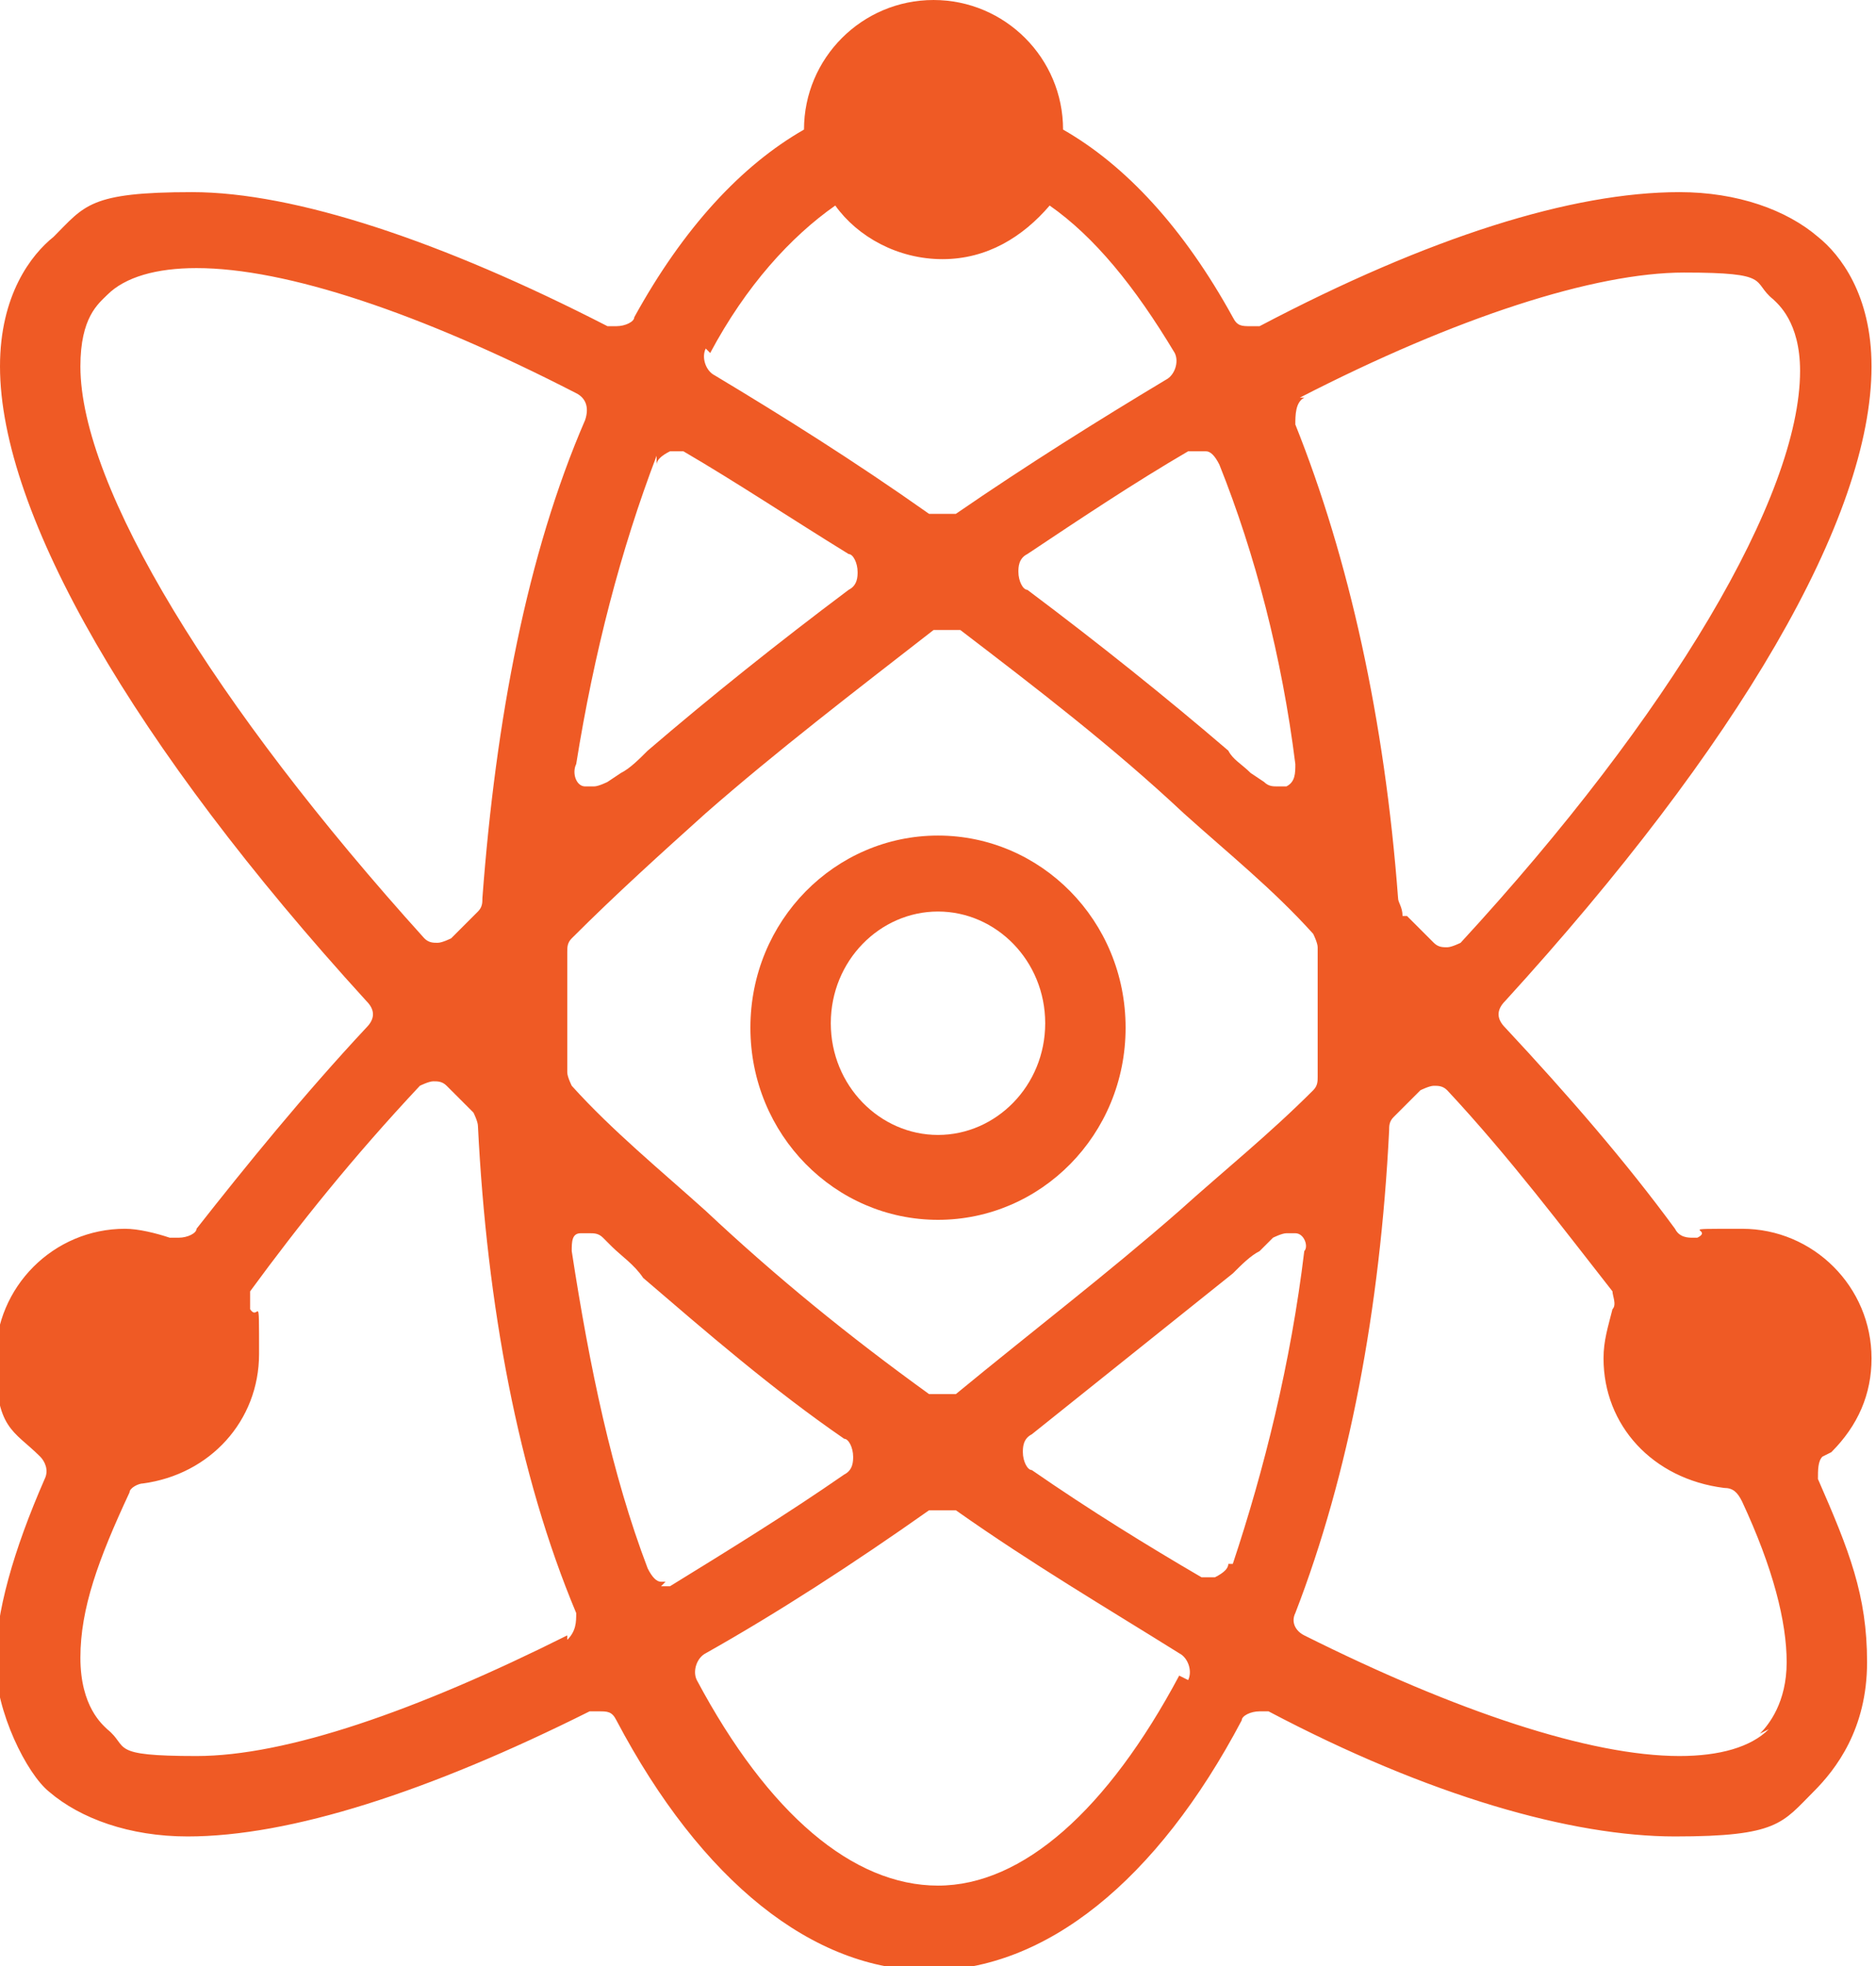 <?xml version="1.0" encoding="UTF-8"?>
<svg id="Layer_2" data-name="Layer 2" xmlns="http://www.w3.org/2000/svg" width="42" height="44" viewBox="0 0 42 44">
  <g id="Layer_1-2" data-name="Layer 1">
    <g>
      <path d="M21,18.7c-2.3,0-4.2,1.9-4.2,4.3s1.9,4.3,4.2,4.3,4.2-1.9,4.2-4.3-1.9-4.3-4.2-4.3ZM21,25.4c-1.3,0-2.4-1.1-2.4-2.5s1.1-2.5,2.4-2.5,2.4,1.1,2.4,2.5-1.1,2.5-2.4,2.5Z" style="fill: #ef5a25; stroke-width: 0px;"/>
      <path d="M41,32.5c.6-.6.9-1.3.9-2.1,0-1.6-1.3-2.9-2.9-2.9s-.6,0-1,.2c0,0,0,0-.1,0-.1,0-.3,0-.4-.2-1.1-1.5-2.4-3-3.8-4.5-.2-.2-.2-.4,0-.6,5.2-5.7,8.2-10.8,8.2-14.2,0-1.6-.7-2.5-1.2-2.9-.7-.6-1.8-1-3.1-1-2.4,0-5.6,1-9.4,3,0,0-.1,0-.2,0-.2,0-.3,0-.4-.2-1.1-2-2.4-3.4-3.8-4.2,0-1.6-1.3-2.9-2.9-2.9s-2.9,1.3-2.9,2.9c-1.4.8-2.7,2.2-3.8,4.2,0,.1-.2.2-.4.2s-.1,0-.2,0c-3.7-1.9-7-3-9.3-3s-2.4.3-3.1,1C.7,5.7,0,6.6,0,8.2c0,3.3,3,8.5,8.2,14.2.2.2.2.4,0,.6-1.4,1.5-2.7,3.1-3.8,4.5,0,.1-.2.2-.4.2s-.1,0-.2,0c-.3-.1-.7-.2-1-.2-1.6,0-2.9,1.3-2.9,2.9s.4,1.6,1,2.2c.1.1.2.3.1.5-.7,1.6-1.1,3-1.1,4.1s.7,2.5,1.2,2.9c.7.6,1.8,1,3.1,1,2.3,0,5.4-1,9-2.8,0,0,.1,0,.2,0,.2,0,.3,0,.4.2,1.9,3.6,4.4,5.6,7,5.6s5.1-2,7-5.6c0-.1.2-.2.4-.2s.1,0,.2,0c3.6,1.9,6.8,2.8,9.1,2.8s2.4-.3,3.1-1c.5-.5,1.2-1.4,1.2-2.9s-.4-2.5-1.1-4.1c0-.2,0-.4.1-.5ZM29.1,8.9c3.5-1.8,6.6-2.8,8.6-2.8s1.5.2,2,.6c.1.1.6.5.6,1.6,0,2.8-2.9,7.7-7.6,12.8,0,0-.2.1-.3.1h0c-.1,0-.2,0-.3-.1-.2-.2-.4-.4-.6-.6h-.1c0-.2-.1-.3-.1-.4-.3-4-1.1-7.6-2.3-10.6,0-.2,0-.5.2-.6ZM29.5,23c0,.3,0,.5,0,.8,0,.1,0,.2,0,.3,0,.1,0,.2-.1.3-1,1-2,1.8-3,2.7-1.6,1.4-3.3,2.7-5,4.1,0,0-.2,0-.3,0s-.2,0-.3,0c-1.8-1.3-3.4-2.6-5-4.1-1-.9-2.1-1.8-3-2.8,0,0-.1-.2-.1-.3,0-.1,0-.2,0-.3,0-.2,0-.5,0-.7,0-.6,0-1.2,0-1.7,0-.1,0-.2.1-.3,1-1,2-1.9,3-2.8,1.6-1.4,3.3-2.7,5.1-4.1,0,0,.2,0,.3,0s.2,0,.3,0c1.7,1.3,3.4,2.6,5,4.1,1,.9,2,1.7,2.9,2.7,0,0,.1.2.1.3,0,.7,0,1.3,0,1.8ZM26.9,10.1s0,0,.1,0c.1,0,.2.1.3.3.8,2,1.4,4.3,1.7,6.7,0,.2,0,.4-.2.5,0,0-.1,0-.2,0-.1,0-.2,0-.3-.1l-.3-.2c-.2-.2-.4-.3-.5-.5-1.4-1.2-2.9-2.4-4.5-3.6-.1,0-.2-.2-.2-.4,0-.1,0-.3.2-.4,1.2-.8,2.4-1.6,3.6-2.3,0,0,.1,0,.2,0ZM15.9,7.9c.8-1.5,1.8-2.6,2.8-3.3.5.7,1.4,1.2,2.4,1.2s1.8-.5,2.4-1.2c1,.7,1.9,1.8,2.8,3.3.1.2,0,.5-.2.6-1.5.9-3.1,1.9-4.7,3,0,0-.2,0-.3,0s-.2,0-.3,0c-1.7-1.2-3.3-2.2-4.8-3.1-.2-.1-.3-.4-.2-.6ZM14.7,10.4c0-.1.1-.2.3-.3,0,0,0,0,.1,0,0,0,.2,0,.2,0,1.2.7,2.4,1.5,3.7,2.3.1,0,.2.2.2.4,0,.1,0,.3-.2.4-1.6,1.2-3.1,2.4-4.5,3.6-.2.2-.4.4-.6.5l-.3.2c0,0-.2.1-.3.1s-.1,0-.2,0c-.2,0-.3-.3-.2-.5.4-2.5,1-4.8,1.8-6.9ZM1.8,8.2c0-1.1.4-1.4.6-1.6.4-.4,1.1-.6,2-.6,2,0,5,1,8.5,2.8.2.1.3.3.2.6-1.3,3-2,6.7-2.3,10.7,0,.1,0,.2-.1.3l-.2.2c-.1.1-.3.3-.4.4,0,0-.2.1-.3.1h0c-.1,0-.2,0-.3-.1C4.8,15.8,1.8,10.9,1.8,8.2ZM12.7,36.6c-3.4,1.7-6.3,2.7-8.3,2.7s-1.5-.2-2-.6c-.1-.1-.6-.5-.6-1.6s.4-2.2,1.1-3.7c0-.1.2-.2.3-.2,1.5-.2,2.6-1.4,2.6-2.9s0-.7-.2-1c0-.1,0-.3,0-.4,1.1-1.5,2.3-3,3.8-4.6,0,0,.2-.1.3-.1h0c.1,0,.2,0,.3.1.1.1.2.2.4.4l.2.2c0,0,.1.2.1.3.2,4,.9,7.8,2.2,10.9,0,.2,0,.4-.2.6ZM14.9,35.4s-.1,0-.1,0c-.1,0-.2-.1-.3-.3-.8-2.1-1.3-4.5-1.7-7.1,0-.2,0-.4.2-.4,0,0,.1,0,.2,0,.1,0,.2,0,.3.1l.2.2c.2.2.5.4.7.7,1.4,1.2,2.9,2.5,4.5,3.6.1,0,.2.2.2.4,0,.1,0,.3-.2.4-1.3.9-2.6,1.7-3.9,2.5,0,0-.1,0-.2,0ZM26.4,37.5c-1.6,3-3.5,4.7-5.4,4.7s-3.8-1.6-5.4-4.6c-.1-.2,0-.5.2-.6,1.6-.9,3.3-2,5-3.2,0,0,.2,0,.3,0s.2,0,.3,0c1.7,1.2,3.4,2.2,5,3.2.2.1.3.4.2.6ZM27.5,35c0,.1-.1.2-.3.3,0,0,0,0-.1,0,0,0-.2,0-.2,0-1.2-.7-2.5-1.5-3.8-2.4-.1,0-.2-.2-.2-.4,0-.1,0-.3.2-.4,1.5-1.2,3-2.4,4.5-3.6.2-.2.4-.4.6-.5l.3-.3c0,0,.2-.1.3-.1s.1,0,.2,0c.2,0,.3.3.2.4-.3,2.5-.9,4.9-1.6,7ZM39.6,38.7c-.4.4-1.1.6-2,.6-2,0-5-1-8.4-2.7-.2-.1-.3-.3-.2-.5,1.2-3.1,1.9-6.8,2.1-10.8,0-.1,0-.2.1-.3l.2-.2c.1-.1.3-.3.4-.4,0,0,.2-.1.3-.1h0c.1,0,.2,0,.3.1,1.4,1.5,2.6,3.1,3.7,4.5,0,.1.1.3,0,.4-.1.4-.2.7-.2,1.1,0,1.5,1.1,2.7,2.7,2.9.2,0,.3.1.4.3.7,1.5,1,2.7,1,3.6s-.4,1.4-.6,1.6Z" style="fill: #ef5a25; stroke-width: 0px;"/>
    </g>
  </g>
</svg>